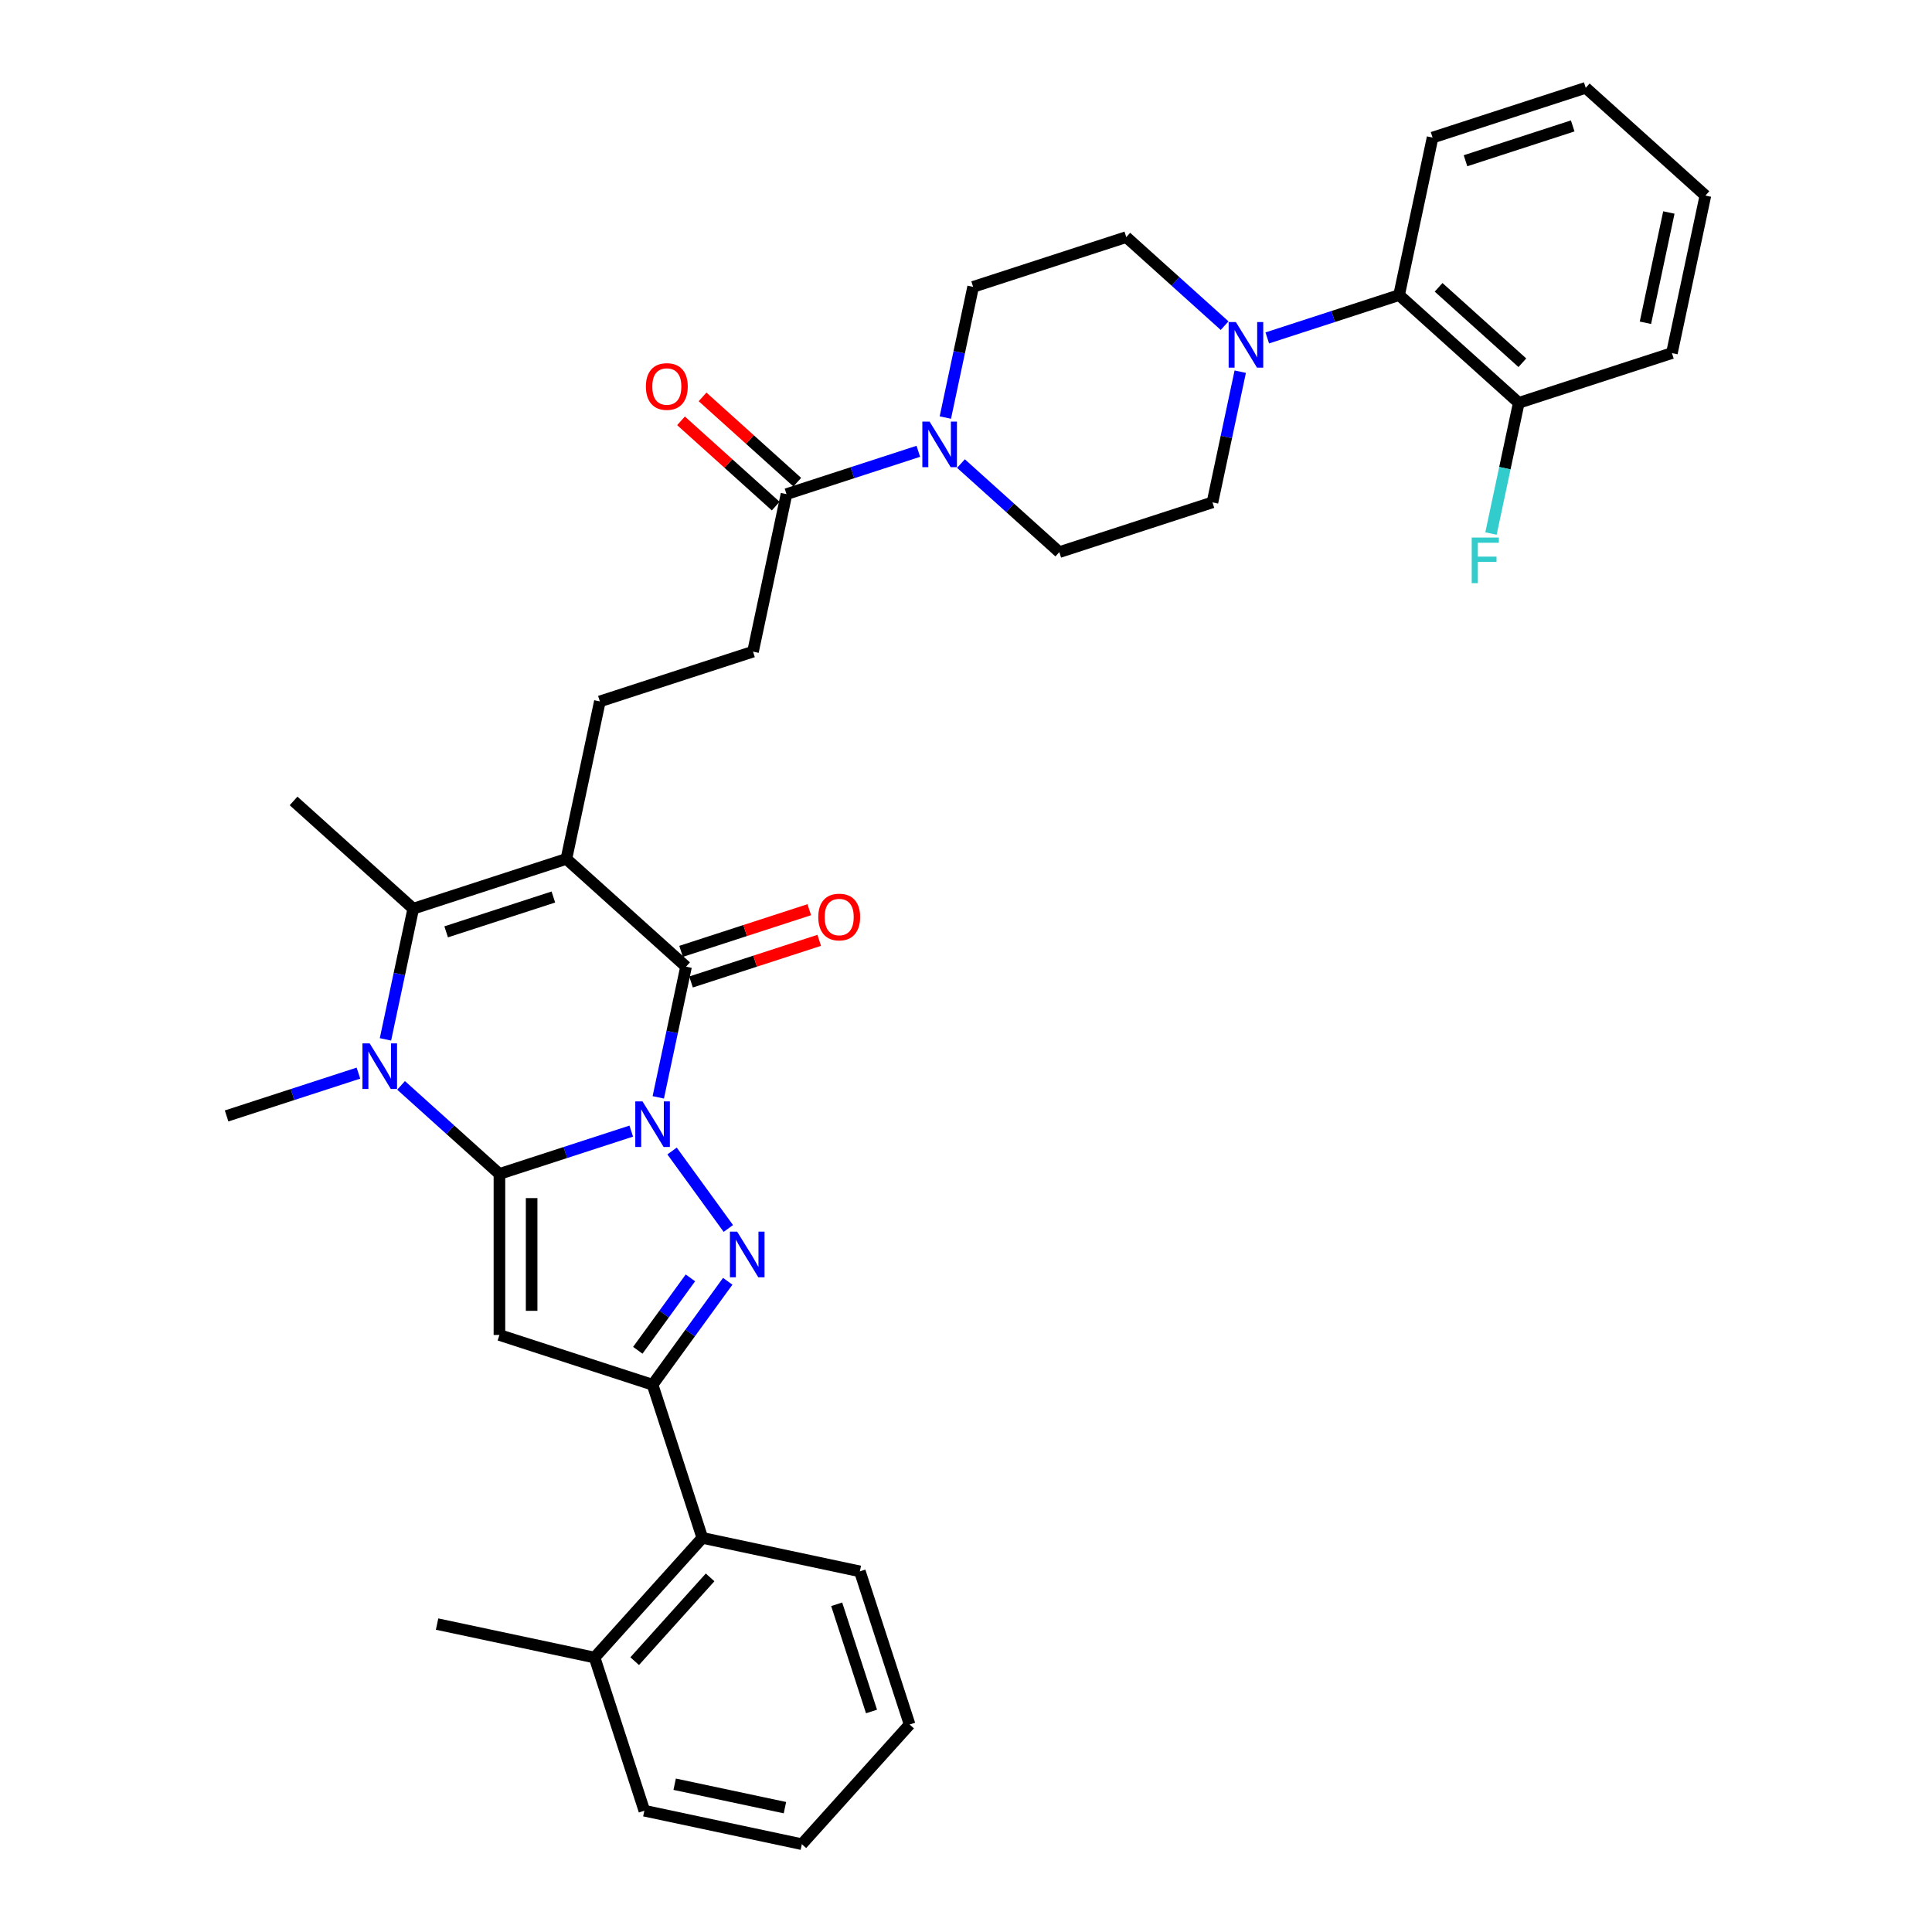<?xml version='1.0' encoding='iso-8859-1'?>
<svg version='1.1' baseProfile='full'
              xmlns='http://www.w3.org/2000/svg'
                      xmlns:rdkit='http://www.rdkit.org/xml'
                      xmlns:xlink='http://www.w3.org/1999/xlink'
                  xml:space='preserve'
width='1000px' height='1000px' viewBox='0 0 1000 1000'>
<!-- END OF HEADER -->
<rect style='opacity:1.0;fill:#FFFFFF;stroke:none' width='1000' height='1000' x='0' y='0'> </rect>
<path class='bond-0' d='M 326.737,585.46 L 292.62,596.546' style='fill:none;fill-rule:evenodd;stroke:#0000FF;stroke-width:6px;stroke-linecap:butt;stroke-linejoin:miter;stroke-opacity:1' />
<path class='bond-0' d='M 292.62,596.546 L 258.503,607.631' style='fill:none;fill-rule:evenodd;stroke:#000000;stroke-width:6px;stroke-linecap:butt;stroke-linejoin:miter;stroke-opacity:1' />
<path class='bond-2' d='M 347.861,595.761 L 376.987,635.849' style='fill:none;fill-rule:evenodd;stroke:#0000FF;stroke-width:6px;stroke-linecap:butt;stroke-linejoin:miter;stroke-opacity:1' />
<path class='bond-3' d='M 340.724,567.989 L 347.913,534.168' style='fill:none;fill-rule:evenodd;stroke:#0000FF;stroke-width:6px;stroke-linecap:butt;stroke-linejoin:miter;stroke-opacity:1' />
<path class='bond-3' d='M 347.913,534.168 L 355.102,500.347' style='fill:none;fill-rule:evenodd;stroke:#000000;stroke-width:6px;stroke-linecap:butt;stroke-linejoin:miter;stroke-opacity:1' />
<path class='bond-4' d='M 258.503,607.631 L 258.503,690.98' style='fill:none;fill-rule:evenodd;stroke:#000000;stroke-width:6px;stroke-linecap:butt;stroke-linejoin:miter;stroke-opacity:1' />
<path class='bond-4' d='M 275.172,620.133 L 275.172,678.478' style='fill:none;fill-rule:evenodd;stroke:#000000;stroke-width:6px;stroke-linecap:butt;stroke-linejoin:miter;stroke-opacity:1' />
<path class='bond-5' d='M 258.503,607.631 L 233.05,584.713' style='fill:none;fill-rule:evenodd;stroke:#000000;stroke-width:6px;stroke-linecap:butt;stroke-linejoin:miter;stroke-opacity:1' />
<path class='bond-5' d='M 233.05,584.713 L 207.598,561.796' style='fill:none;fill-rule:evenodd;stroke:#0000FF;stroke-width:6px;stroke-linecap:butt;stroke-linejoin:miter;stroke-opacity:1' />
<path class='bond-1' d='M 293.161,444.575 L 355.102,500.347' style='fill:none;fill-rule:evenodd;stroke:#000000;stroke-width:6px;stroke-linecap:butt;stroke-linejoin:miter;stroke-opacity:1' />
<path class='bond-7' d='M 293.161,444.575 L 213.891,470.332' style='fill:none;fill-rule:evenodd;stroke:#000000;stroke-width:6px;stroke-linecap:butt;stroke-linejoin:miter;stroke-opacity:1' />
<path class='bond-7' d='M 286.422,464.293 L 230.933,482.322' style='fill:none;fill-rule:evenodd;stroke:#000000;stroke-width:6px;stroke-linecap:butt;stroke-linejoin:miter;stroke-opacity:1' />
<path class='bond-11' d='M 293.161,444.575 L 310.49,363.048' style='fill:none;fill-rule:evenodd;stroke:#000000;stroke-width:6px;stroke-linecap:butt;stroke-linejoin:miter;stroke-opacity:1' />
<path class='bond-6' d='M 376.675,663.191 L 357.224,689.964' style='fill:none;fill-rule:evenodd;stroke:#0000FF;stroke-width:6px;stroke-linecap:butt;stroke-linejoin:miter;stroke-opacity:1' />
<path class='bond-6' d='M 357.224,689.964 L 337.772,716.736' style='fill:none;fill-rule:evenodd;stroke:#000000;stroke-width:6px;stroke-linecap:butt;stroke-linejoin:miter;stroke-opacity:1' />
<path class='bond-6' d='M 357.353,661.425 L 343.737,680.166' style='fill:none;fill-rule:evenodd;stroke:#0000FF;stroke-width:6px;stroke-linecap:butt;stroke-linejoin:miter;stroke-opacity:1' />
<path class='bond-6' d='M 343.737,680.166 L 330.122,698.906' style='fill:none;fill-rule:evenodd;stroke:#000000;stroke-width:6px;stroke-linecap:butt;stroke-linejoin:miter;stroke-opacity:1' />
<path class='bond-14' d='M 357.677,508.274 L 390.852,497.495' style='fill:none;fill-rule:evenodd;stroke:#000000;stroke-width:6px;stroke-linecap:butt;stroke-linejoin:miter;stroke-opacity:1' />
<path class='bond-14' d='M 390.852,497.495 L 424.028,486.715' style='fill:none;fill-rule:evenodd;stroke:#FF0000;stroke-width:6px;stroke-linecap:butt;stroke-linejoin:miter;stroke-opacity:1' />
<path class='bond-14' d='M 352.526,492.42 L 385.701,481.641' style='fill:none;fill-rule:evenodd;stroke:#000000;stroke-width:6px;stroke-linecap:butt;stroke-linejoin:miter;stroke-opacity:1' />
<path class='bond-14' d='M 385.701,481.641 L 418.877,470.861' style='fill:none;fill-rule:evenodd;stroke:#FF0000;stroke-width:6px;stroke-linecap:butt;stroke-linejoin:miter;stroke-opacity:1' />
<path class='bond-35' d='M 258.503,690.98 L 337.772,716.736' style='fill:none;fill-rule:evenodd;stroke:#000000;stroke-width:6px;stroke-linecap:butt;stroke-linejoin:miter;stroke-opacity:1' />
<path class='bond-23' d='M 185.527,555.445 L 151.41,566.53' style='fill:none;fill-rule:evenodd;stroke:#0000FF;stroke-width:6px;stroke-linecap:butt;stroke-linejoin:miter;stroke-opacity:1' />
<path class='bond-23' d='M 151.41,566.53 L 117.292,577.616' style='fill:none;fill-rule:evenodd;stroke:#000000;stroke-width:6px;stroke-linecap:butt;stroke-linejoin:miter;stroke-opacity:1' />
<path class='bond-36' d='M 199.514,537.974 L 206.703,504.153' style='fill:none;fill-rule:evenodd;stroke:#0000FF;stroke-width:6px;stroke-linecap:butt;stroke-linejoin:miter;stroke-opacity:1' />
<path class='bond-36' d='M 206.703,504.153 L 213.891,470.332' style='fill:none;fill-rule:evenodd;stroke:#000000;stroke-width:6px;stroke-linecap:butt;stroke-linejoin:miter;stroke-opacity:1' />
<path class='bond-12' d='M 337.772,716.736 L 363.529,796.006' style='fill:none;fill-rule:evenodd;stroke:#000000;stroke-width:6px;stroke-linecap:butt;stroke-linejoin:miter;stroke-opacity:1' />
<path class='bond-24' d='M 213.891,470.332 L 151.951,414.56' style='fill:none;fill-rule:evenodd;stroke:#000000;stroke-width:6px;stroke-linecap:butt;stroke-linejoin:miter;stroke-opacity:1' />
<path class='bond-8' d='M 475.324,233.593 L 441.206,244.678' style='fill:none;fill-rule:evenodd;stroke:#0000FF;stroke-width:6px;stroke-linecap:butt;stroke-linejoin:miter;stroke-opacity:1' />
<path class='bond-8' d='M 441.206,244.678 L 407.089,255.764' style='fill:none;fill-rule:evenodd;stroke:#000000;stroke-width:6px;stroke-linecap:butt;stroke-linejoin:miter;stroke-opacity:1' />
<path class='bond-16' d='M 497.394,239.944 L 522.847,262.861' style='fill:none;fill-rule:evenodd;stroke:#0000FF;stroke-width:6px;stroke-linecap:butt;stroke-linejoin:miter;stroke-opacity:1' />
<path class='bond-16' d='M 522.847,262.861 L 548.299,285.779' style='fill:none;fill-rule:evenodd;stroke:#000000;stroke-width:6px;stroke-linecap:butt;stroke-linejoin:miter;stroke-opacity:1' />
<path class='bond-17' d='M 489.311,216.121 L 496.499,182.301' style='fill:none;fill-rule:evenodd;stroke:#0000FF;stroke-width:6px;stroke-linecap:butt;stroke-linejoin:miter;stroke-opacity:1' />
<path class='bond-17' d='M 496.499,182.301 L 503.688,148.48' style='fill:none;fill-rule:evenodd;stroke:#000000;stroke-width:6px;stroke-linecap:butt;stroke-linejoin:miter;stroke-opacity:1' />
<path class='bond-9' d='M 633.863,168.559 L 608.411,145.641' style='fill:none;fill-rule:evenodd;stroke:#0000FF;stroke-width:6px;stroke-linecap:butt;stroke-linejoin:miter;stroke-opacity:1' />
<path class='bond-9' d='M 608.411,145.641 L 582.958,122.723' style='fill:none;fill-rule:evenodd;stroke:#000000;stroke-width:6px;stroke-linecap:butt;stroke-linejoin:miter;stroke-opacity:1' />
<path class='bond-13' d='M 655.934,174.909 L 690.051,163.824' style='fill:none;fill-rule:evenodd;stroke:#0000FF;stroke-width:6px;stroke-linecap:butt;stroke-linejoin:miter;stroke-opacity:1' />
<path class='bond-13' d='M 690.051,163.824 L 724.168,152.739' style='fill:none;fill-rule:evenodd;stroke:#000000;stroke-width:6px;stroke-linecap:butt;stroke-linejoin:miter;stroke-opacity:1' />
<path class='bond-38' d='M 641.947,192.381 L 634.758,226.202' style='fill:none;fill-rule:evenodd;stroke:#0000FF;stroke-width:6px;stroke-linecap:butt;stroke-linejoin:miter;stroke-opacity:1' />
<path class='bond-38' d='M 634.758,226.202 L 627.569,260.023' style='fill:none;fill-rule:evenodd;stroke:#000000;stroke-width:6px;stroke-linecap:butt;stroke-linejoin:miter;stroke-opacity:1' />
<path class='bond-10' d='M 407.089,255.764 L 389.76,337.291' style='fill:none;fill-rule:evenodd;stroke:#000000;stroke-width:6px;stroke-linecap:butt;stroke-linejoin:miter;stroke-opacity:1' />
<path class='bond-21' d='M 412.666,249.57 L 388.156,227.5' style='fill:none;fill-rule:evenodd;stroke:#000000;stroke-width:6px;stroke-linecap:butt;stroke-linejoin:miter;stroke-opacity:1' />
<path class='bond-21' d='M 388.156,227.5 L 363.645,205.431' style='fill:none;fill-rule:evenodd;stroke:#FF0000;stroke-width:6px;stroke-linecap:butt;stroke-linejoin:miter;stroke-opacity:1' />
<path class='bond-21' d='M 401.512,261.958 L 377.001,239.888' style='fill:none;fill-rule:evenodd;stroke:#000000;stroke-width:6px;stroke-linecap:butt;stroke-linejoin:miter;stroke-opacity:1' />
<path class='bond-21' d='M 377.001,239.888 L 352.491,217.819' style='fill:none;fill-rule:evenodd;stroke:#FF0000;stroke-width:6px;stroke-linecap:butt;stroke-linejoin:miter;stroke-opacity:1' />
<path class='bond-15' d='M 310.49,363.048 L 389.76,337.291' style='fill:none;fill-rule:evenodd;stroke:#000000;stroke-width:6px;stroke-linecap:butt;stroke-linejoin:miter;stroke-opacity:1' />
<path class='bond-22' d='M 363.529,796.006 L 307.757,857.946' style='fill:none;fill-rule:evenodd;stroke:#000000;stroke-width:6px;stroke-linecap:butt;stroke-linejoin:miter;stroke-opacity:1' />
<path class='bond-22' d='M 367.551,816.451 L 328.511,859.81' style='fill:none;fill-rule:evenodd;stroke:#000000;stroke-width:6px;stroke-linecap:butt;stroke-linejoin:miter;stroke-opacity:1' />
<path class='bond-26' d='M 363.529,796.006 L 445.056,813.335' style='fill:none;fill-rule:evenodd;stroke:#000000;stroke-width:6px;stroke-linecap:butt;stroke-linejoin:miter;stroke-opacity:1' />
<path class='bond-20' d='M 724.168,152.739 L 786.109,208.51' style='fill:none;fill-rule:evenodd;stroke:#000000;stroke-width:6px;stroke-linecap:butt;stroke-linejoin:miter;stroke-opacity:1' />
<path class='bond-20' d='M 744.614,148.716 L 787.972,187.756' style='fill:none;fill-rule:evenodd;stroke:#000000;stroke-width:6px;stroke-linecap:butt;stroke-linejoin:miter;stroke-opacity:1' />
<path class='bond-27' d='M 724.168,152.739 L 741.497,71.211' style='fill:none;fill-rule:evenodd;stroke:#000000;stroke-width:6px;stroke-linecap:butt;stroke-linejoin:miter;stroke-opacity:1' />
<path class='bond-18' d='M 548.299,285.779 L 627.569,260.023' style='fill:none;fill-rule:evenodd;stroke:#000000;stroke-width:6px;stroke-linecap:butt;stroke-linejoin:miter;stroke-opacity:1' />
<path class='bond-19' d='M 503.688,148.48 L 582.958,122.723' style='fill:none;fill-rule:evenodd;stroke:#000000;stroke-width:6px;stroke-linecap:butt;stroke-linejoin:miter;stroke-opacity:1' />
<path class='bond-25' d='M 786.109,208.51 L 778.92,242.331' style='fill:none;fill-rule:evenodd;stroke:#000000;stroke-width:6px;stroke-linecap:butt;stroke-linejoin:miter;stroke-opacity:1' />
<path class='bond-25' d='M 778.92,242.331 L 771.731,276.152' style='fill:none;fill-rule:evenodd;stroke:#33CCCC;stroke-width:6px;stroke-linecap:butt;stroke-linejoin:miter;stroke-opacity:1' />
<path class='bond-29' d='M 786.109,208.51 L 865.378,182.754' style='fill:none;fill-rule:evenodd;stroke:#000000;stroke-width:6px;stroke-linecap:butt;stroke-linejoin:miter;stroke-opacity:1' />
<path class='bond-28' d='M 307.757,857.946 L 226.229,840.617' style='fill:none;fill-rule:evenodd;stroke:#000000;stroke-width:6px;stroke-linecap:butt;stroke-linejoin:miter;stroke-opacity:1' />
<path class='bond-30' d='M 307.757,857.946 L 333.513,937.216' style='fill:none;fill-rule:evenodd;stroke:#000000;stroke-width:6px;stroke-linecap:butt;stroke-linejoin:miter;stroke-opacity:1' />
<path class='bond-31' d='M 445.056,813.335 L 470.813,892.605' style='fill:none;fill-rule:evenodd;stroke:#000000;stroke-width:6px;stroke-linecap:butt;stroke-linejoin:miter;stroke-opacity:1' />
<path class='bond-31' d='M 433.066,830.377 L 451.095,885.866' style='fill:none;fill-rule:evenodd;stroke:#000000;stroke-width:6px;stroke-linecap:butt;stroke-linejoin:miter;stroke-opacity:1' />
<path class='bond-32' d='M 741.497,71.211 L 820.767,45.455' style='fill:none;fill-rule:evenodd;stroke:#000000;stroke-width:6px;stroke-linecap:butt;stroke-linejoin:miter;stroke-opacity:1' />
<path class='bond-32' d='M 758.539,83.201 L 814.028,65.172' style='fill:none;fill-rule:evenodd;stroke:#000000;stroke-width:6px;stroke-linecap:butt;stroke-linejoin:miter;stroke-opacity:1' />
<path class='bond-39' d='M 865.378,182.754 L 882.708,101.226' style='fill:none;fill-rule:evenodd;stroke:#000000;stroke-width:6px;stroke-linecap:butt;stroke-linejoin:miter;stroke-opacity:1' />
<path class='bond-39' d='M 851.672,167.059 L 863.803,109.989' style='fill:none;fill-rule:evenodd;stroke:#000000;stroke-width:6px;stroke-linecap:butt;stroke-linejoin:miter;stroke-opacity:1' />
<path class='bond-37' d='M 333.513,937.216 L 415.041,954.545' style='fill:none;fill-rule:evenodd;stroke:#000000;stroke-width:6px;stroke-linecap:butt;stroke-linejoin:miter;stroke-opacity:1' />
<path class='bond-37' d='M 349.208,923.51 L 406.278,935.641' style='fill:none;fill-rule:evenodd;stroke:#000000;stroke-width:6px;stroke-linecap:butt;stroke-linejoin:miter;stroke-opacity:1' />
<path class='bond-33' d='M 470.813,892.605 L 415.041,954.545' style='fill:none;fill-rule:evenodd;stroke:#000000;stroke-width:6px;stroke-linecap:butt;stroke-linejoin:miter;stroke-opacity:1' />
<path class='bond-34' d='M 820.767,45.455 L 882.708,101.226' style='fill:none;fill-rule:evenodd;stroke:#000000;stroke-width:6px;stroke-linecap:butt;stroke-linejoin:miter;stroke-opacity:1' />
<path  class='atom-0' d='M 332.555 570.072
L 340.289 582.575
Q 341.056 583.808, 342.29 586.042
Q 343.523 588.276, 343.59 588.409
L 343.59 570.072
L 346.724 570.072
L 346.724 593.677
L 343.49 593.677
L 335.188 580.008
Q 334.222 578.407, 333.188 576.574
Q 332.188 574.74, 331.888 574.173
L 331.888 593.677
L 328.821 593.677
L 328.821 570.072
L 332.555 570.072
' fill='#0000FF'/>
<path  class='atom-3' d='M 381.546 637.503
L 389.281 650.006
Q 390.048 651.239, 391.281 653.473
Q 392.515 655.707, 392.581 655.84
L 392.581 637.503
L 395.715 637.503
L 395.715 661.108
L 392.481 661.108
L 384.18 647.438
Q 383.213 645.838, 382.179 644.004
Q 381.179 642.171, 380.879 641.604
L 380.879 661.108
L 377.812 661.108
L 377.812 637.503
L 381.546 637.503
' fill='#0000FF'/>
<path  class='atom-6' d='M 191.344 540.057
L 199.079 552.56
Q 199.846 553.793, 201.08 556.027
Q 202.313 558.261, 202.38 558.394
L 202.38 540.057
L 205.514 540.057
L 205.514 563.662
L 202.28 563.662
L 193.978 549.992
Q 193.011 548.392, 191.978 546.558
Q 190.978 544.725, 190.678 544.158
L 190.678 563.662
L 187.61 563.662
L 187.61 540.057
L 191.344 540.057
' fill='#0000FF'/>
<path  class='atom-9' d='M 481.141 218.205
L 488.876 230.708
Q 489.643 231.941, 490.877 234.175
Q 492.11 236.409, 492.177 236.542
L 492.177 218.205
L 495.311 218.205
L 495.311 241.81
L 492.077 241.81
L 483.775 228.14
Q 482.808 226.54, 481.775 224.706
Q 480.775 222.873, 480.475 222.306
L 480.475 241.81
L 477.407 241.81
L 477.407 218.205
L 481.141 218.205
' fill='#0000FF'/>
<path  class='atom-10' d='M 639.681 166.693
L 647.416 179.195
Q 648.182 180.429, 649.416 182.662
Q 650.65 184.896, 650.716 185.029
L 650.716 166.693
L 653.85 166.693
L 653.85 190.297
L 650.616 190.297
L 642.315 176.628
Q 641.348 175.028, 640.314 173.194
Q 639.314 171.36, 639.014 170.793
L 639.014 190.297
L 635.947 190.297
L 635.947 166.693
L 639.681 166.693
' fill='#0000FF'/>
<path  class='atom-15' d='M 423.536 474.657
Q 423.536 468.99, 426.336 465.822
Q 429.137 462.655, 434.371 462.655
Q 439.606 462.655, 442.406 465.822
Q 445.207 468.99, 445.207 474.657
Q 445.207 480.392, 442.373 483.659
Q 439.539 486.893, 434.371 486.893
Q 429.17 486.893, 426.336 483.659
Q 423.536 480.425, 423.536 474.657
M 434.371 484.226
Q 437.972 484.226, 439.906 481.825
Q 441.873 479.392, 441.873 474.657
Q 441.873 470.023, 439.906 467.689
Q 437.972 465.322, 434.371 465.322
Q 430.771 465.322, 428.804 467.656
Q 426.87 469.99, 426.87 474.657
Q 426.87 479.425, 428.804 481.825
Q 430.771 484.226, 434.371 484.226
' fill='#FF0000'/>
<path  class='atom-22' d='M 334.313 200.059
Q 334.313 194.391, 337.114 191.224
Q 339.915 188.057, 345.149 188.057
Q 350.383 188.057, 353.184 191.224
Q 355.984 194.391, 355.984 200.059
Q 355.984 205.793, 353.15 209.061
Q 350.317 212.295, 345.149 212.295
Q 339.948 212.295, 337.114 209.061
Q 334.313 205.827, 334.313 200.059
M 345.149 209.627
Q 348.75 209.627, 350.683 207.227
Q 352.65 204.793, 352.65 200.059
Q 352.65 195.425, 350.683 193.091
Q 348.75 190.724, 345.149 190.724
Q 341.548 190.724, 339.581 193.058
Q 337.647 195.391, 337.647 200.059
Q 337.647 204.827, 339.581 207.227
Q 341.548 209.627, 345.149 209.627
' fill='#FF0000'/>
<path  class='atom-26' d='M 761.761 278.235
L 775.797 278.235
L 775.797 280.936
L 764.929 280.936
L 764.929 288.104
L 774.597 288.104
L 774.597 290.838
L 764.929 290.838
L 764.929 301.84
L 761.761 301.84
L 761.761 278.235
' fill='#33CCCC'/>
</svg>

